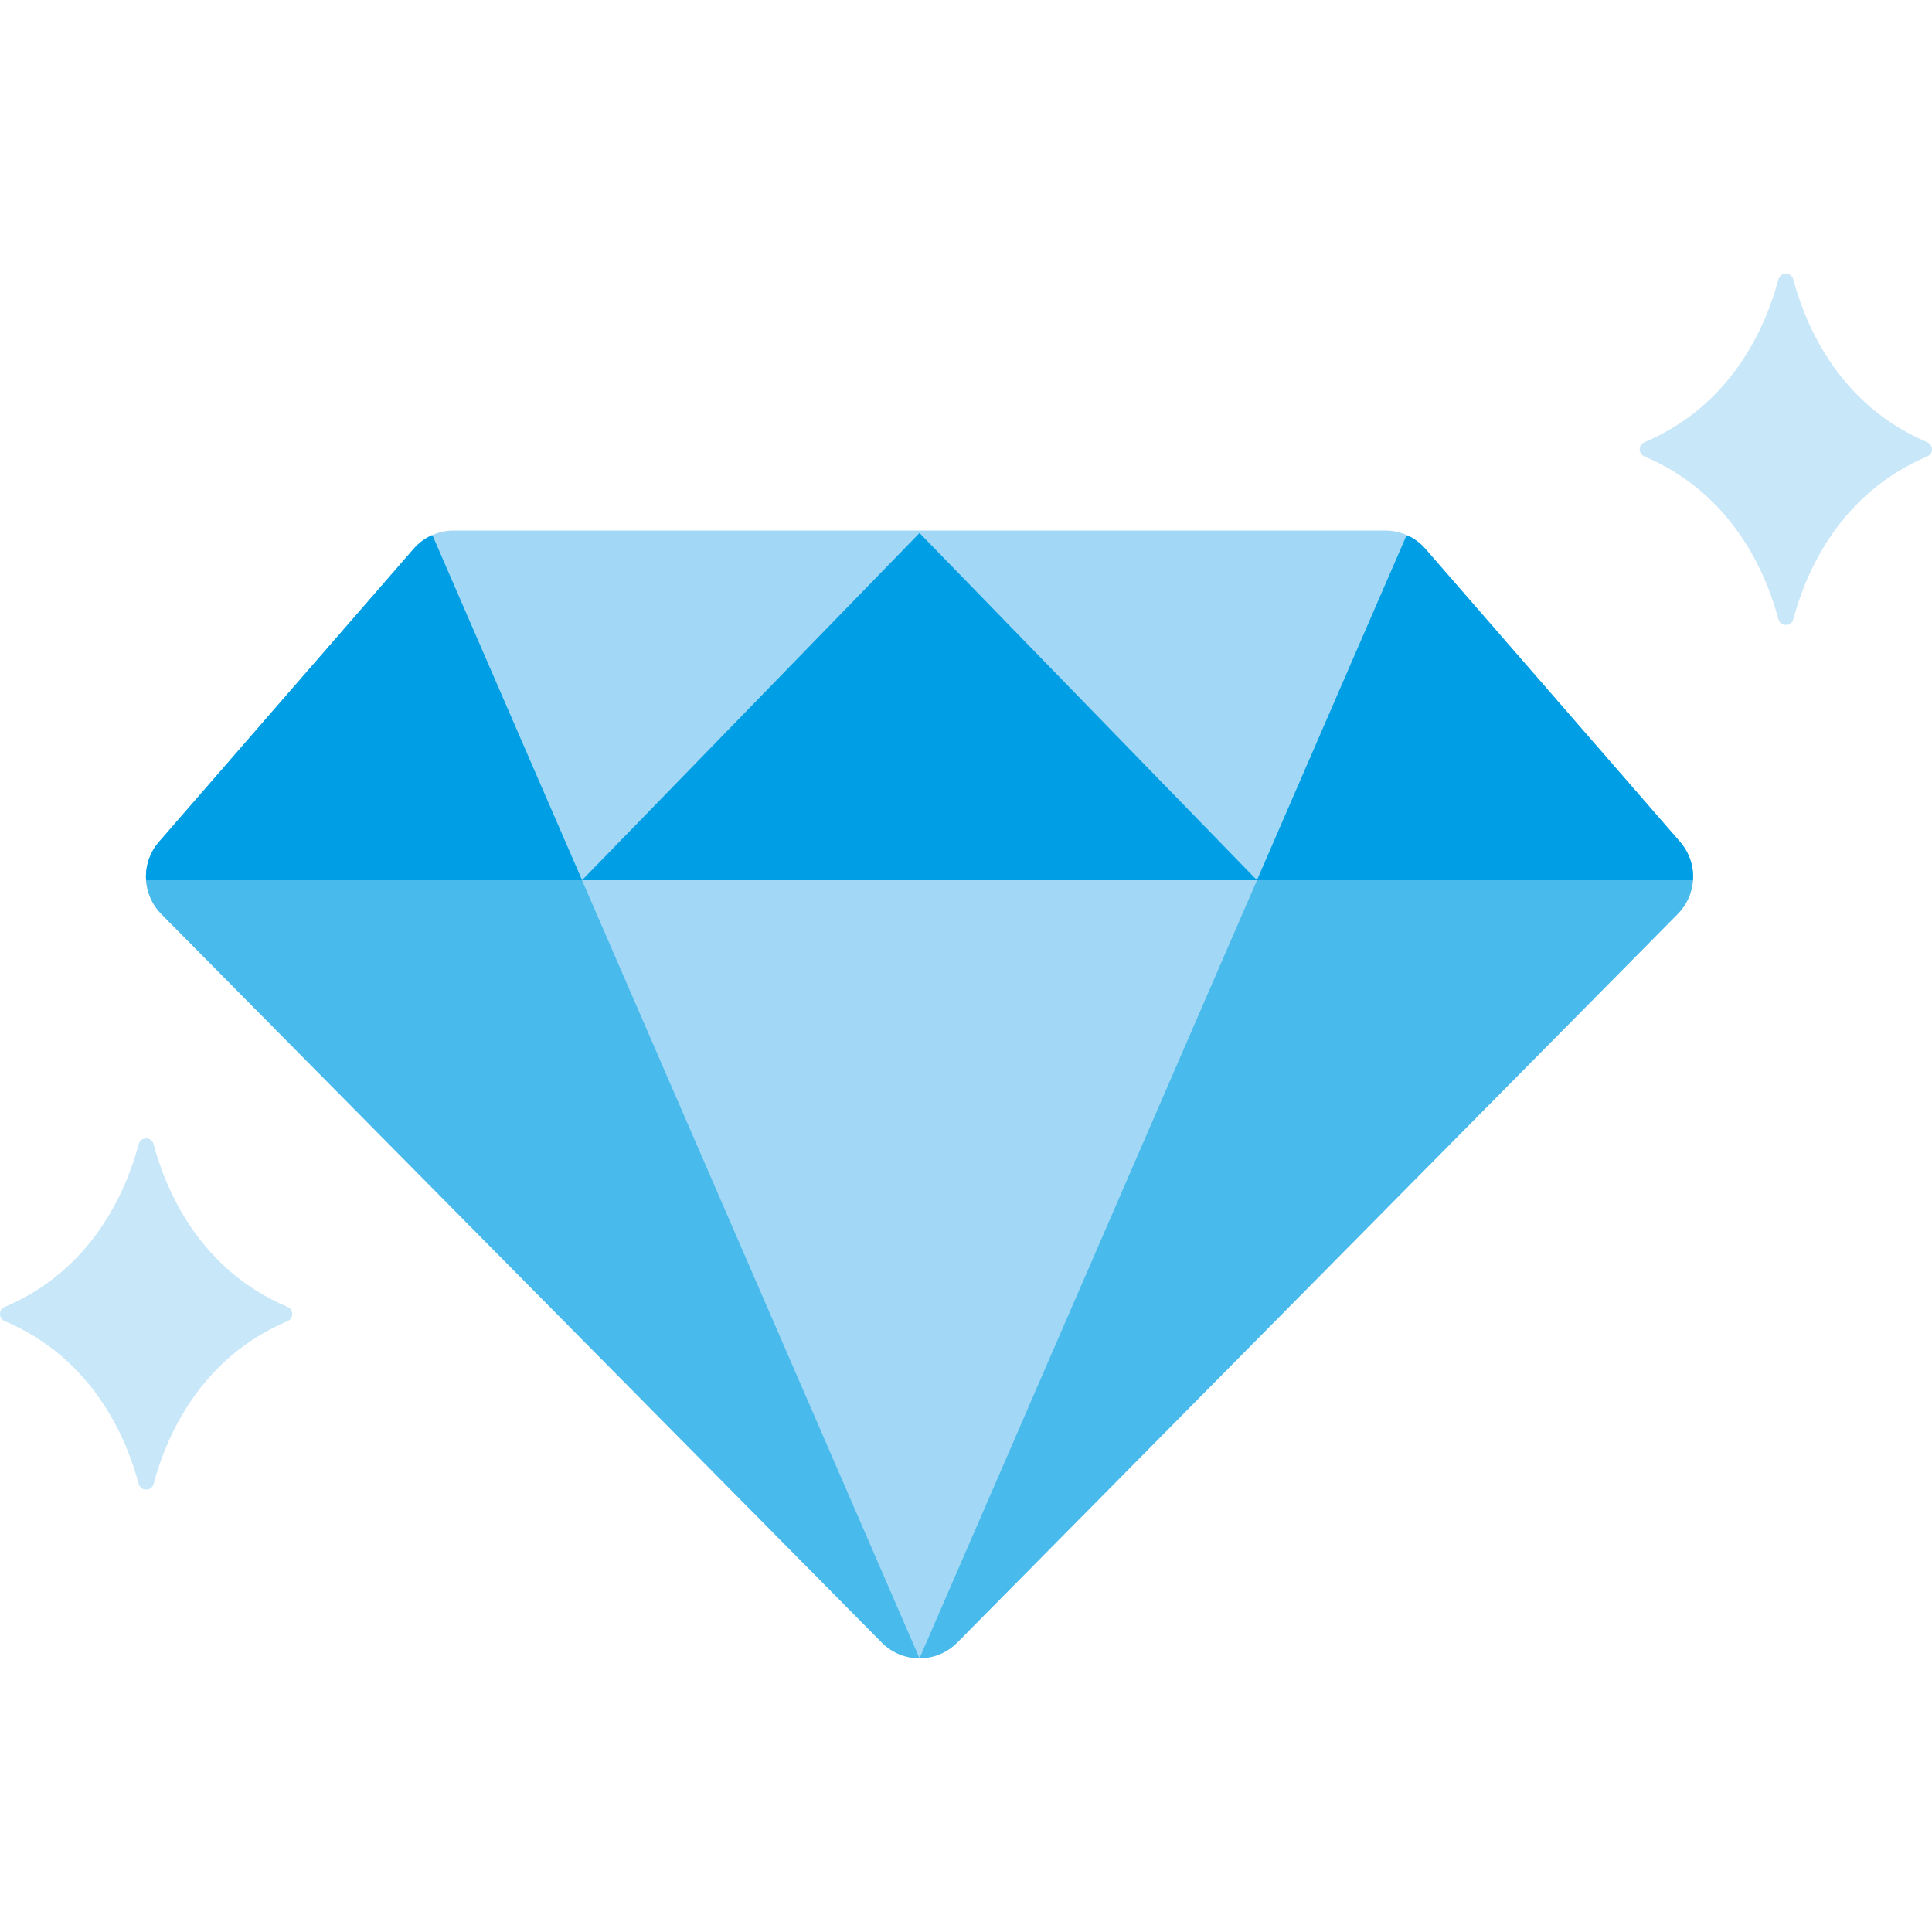 <svg xmlns="http://www.w3.org/2000/svg" xmlns:xlink="http://www.w3.org/1999/xlink" id="Capa_1" x="0px" y="0px" viewBox="0 0 512.001 512.001" style="enable-background:new 0 0 512.001 512.001;" xml:space="preserve"><path style="fill:#A2D8F5;" d="M444.62,242.212L253.674,435.288c-2.748,2.782-6.371,4.172-9.994,4.172s-7.246-1.391-9.994-4.172 L42.742,242.212c-5.159-5.216-5.429-13.538-0.617-19.09l67.511-77.684c1.346-1.548,3.006-2.759,4.834-3.589 c1.795-0.819,3.757-1.245,5.765-1.245h246.892c2.053,0,4.06,0.449,5.889,1.301c1.783,0.83,3.387,2.03,4.711,3.533l67.511,77.684 C450.049,228.673,449.78,236.996,444.62,242.212z"></path><polygon style="fill:#009FE5;" points="333.119,233.272 243.682,141.258 154.243,233.272 "></polygon><path style="fill:#49BAEC;" d="M243.681,439.461c-3.623,0-7.246-1.391-9.994-4.172L42.742,242.212 c-2.456-2.49-3.814-5.675-4.027-8.939c-0.235-3.578,0.897-7.246,3.41-10.151l67.511-77.684c1.346-1.548,3.006-2.759,4.834-3.589 l0.157,0.101l39.616,91.323L243.681,439.461z"></path><path style="fill:#009FE5;" d="M154.243,233.272H38.715c-0.235-3.578,0.897-7.246,3.41-10.151l67.511-77.684 c1.346-1.548,3.006-2.759,4.834-3.589l0.157,0.101L154.243,233.272z"></path><path style="fill:#49BAEC;" d="M448.647,233.272c-0.213,3.264-1.57,6.449-4.027,8.939L253.674,435.288 c-2.748,2.782-6.371,4.172-9.994,4.172l89.438-206.188l39.616-91.323l0.28-0.045c1.783,0.83,3.387,2.03,4.711,3.533l67.511,77.684 C447.749,226.026,448.882,229.694,448.647,233.272z"></path><path style="fill:#009FE5;" d="M448.647,233.272H333.119l39.616-91.323l0.28-0.045c1.783,0.83,3.387,2.03,4.711,3.533l67.511,77.684 C447.749,226.026,448.882,229.694,448.647,233.272z"></path><g>	<path style="fill:#C8E7F9;" d="M510.756,120.955c-23.208,9.859-32.142,30.555-35.512,43.155c-0.538,2.011-3.404,2.011-3.942,0  c-3.37-12.6-12.304-33.296-35.512-43.155c-1.66-0.705-1.66-3.047,0-3.752c23.208-9.859,32.142-30.555,35.512-43.155  c0.538-2.011,3.404-2.011,3.942,0c3.37,12.6,12.304,33.296,35.512,43.155C512.416,117.908,512.416,120.25,510.756,120.955z"></path>	<path style="fill:#C8E7F9;" d="M76.211,350.11c-23.208,9.859-32.142,30.555-35.512,43.155c-0.538,2.011-3.404,2.011-3.942,0  c-3.37-12.6-12.304-33.296-35.512-43.155c-1.66-0.705-1.66-3.047,0-3.752c23.208-9.859,32.142-30.555,35.512-43.155  c0.538-2.011,3.404-2.011,3.942,0c3.37,12.6,12.304,33.296,35.512,43.155C77.871,347.063,77.871,349.405,76.211,350.11z"></path></g><g></g><g></g><g></g><g></g><g></g><g></g><g></g><g></g><g></g><g></g><g></g><g></g><g></g><g></g><g></g></svg>